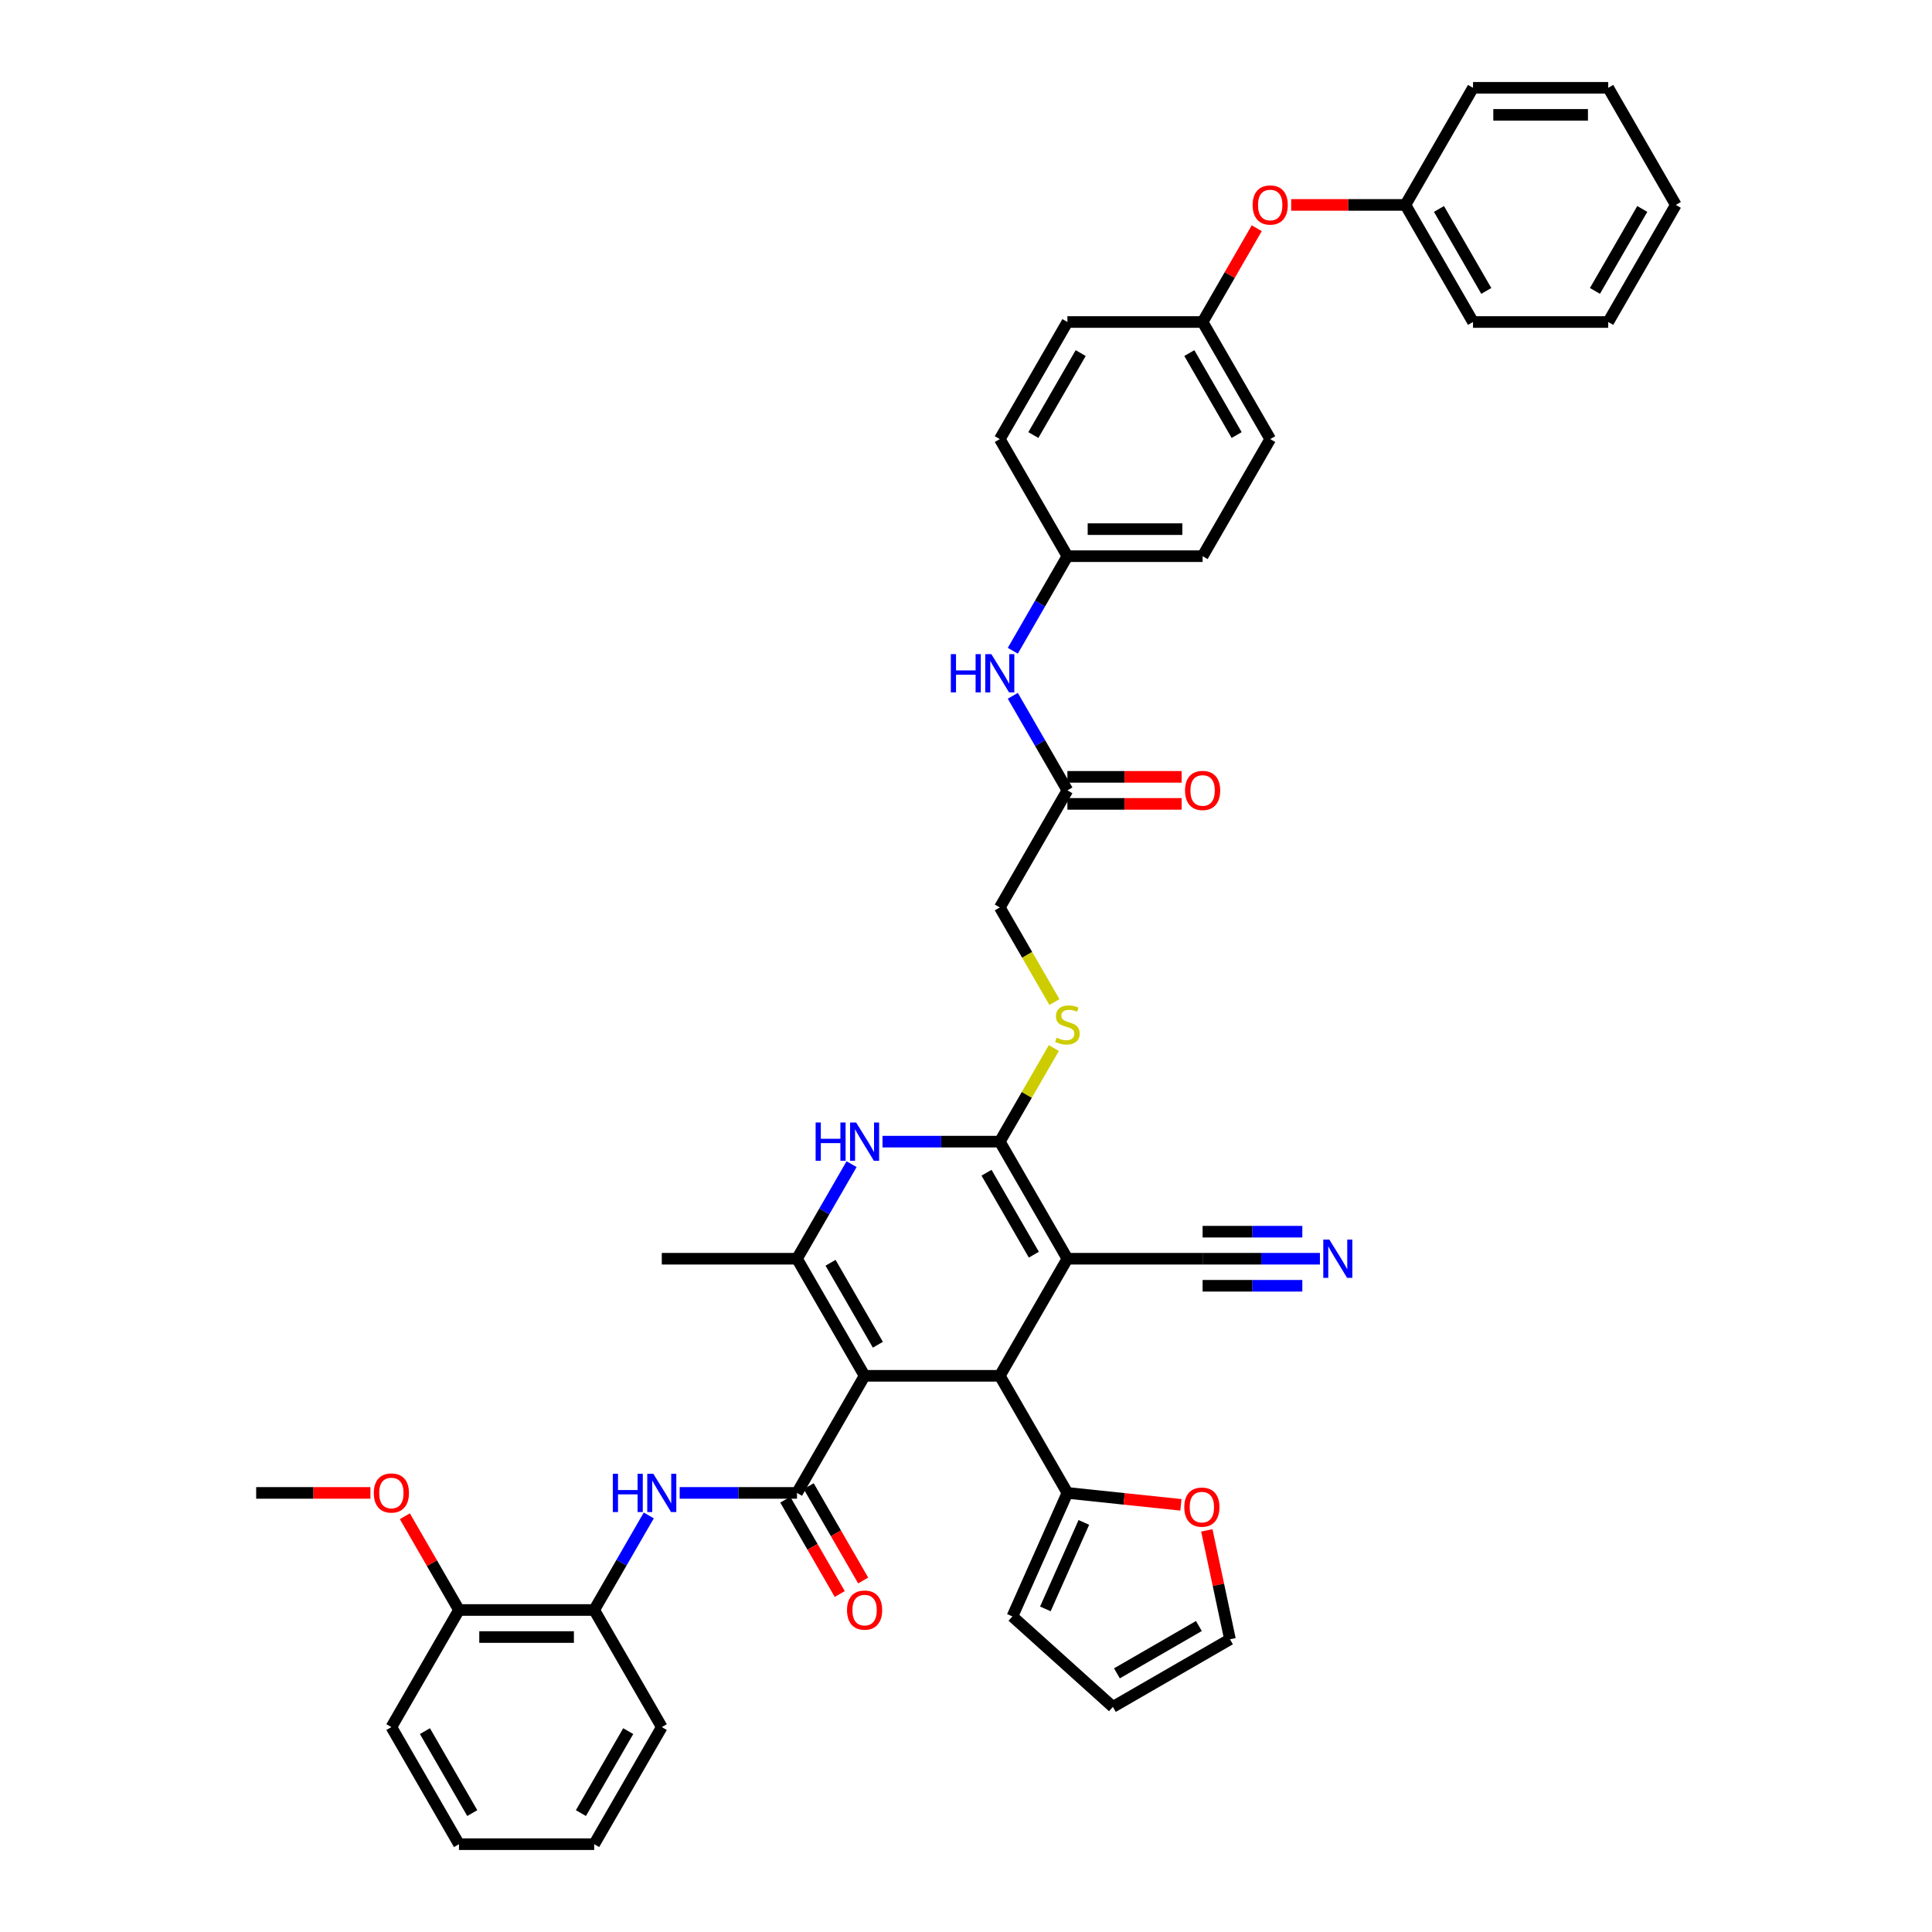 <?xml version='1.0' encoding='iso-8859-1'?>
<svg version='1.1' baseProfile='full'
              xmlns='http://www.w3.org/2000/svg'
                      xmlns:rdkit='http://www.rdkit.org/xml'
                      xmlns:xlink='http://www.w3.org/1999/xlink'
                  xml:space='preserve'
width='1000px' height='1000px' viewBox='0 0 1000 1000'>
<!-- END OF HEADER -->
<rect style='opacity:1.0;fill:#FFFFFF;stroke:none' width='1000' height='1000' x='0' y='0'> </rect>
<path class='bond-2' d='M 447.514,712.121 L 517.495,712.121' style='fill:none;fill-rule:evenodd;stroke:#000000;stroke-width:6px;stroke-linecap:butt;stroke-linejoin:miter;stroke-opacity:1' />
<path class='bond-3' d='M 447.514,712.121 L 412.523,772.727' style='fill:none;fill-rule:evenodd;stroke:#000000;stroke-width:6px;stroke-linecap:butt;stroke-linejoin:miter;stroke-opacity:1' />
<path class='bond-4' d='M 447.514,712.121 L 412.523,651.515' style='fill:none;fill-rule:evenodd;stroke:#000000;stroke-width:6px;stroke-linecap:butt;stroke-linejoin:miter;stroke-opacity:1' />
<path class='bond-4' d='M 454.386,696.032 L 429.893,653.608' style='fill:none;fill-rule:evenodd;stroke:#000000;stroke-width:6px;stroke-linecap:butt;stroke-linejoin:miter;stroke-opacity:1' />
<path class='bond-0' d='M 552.486,651.515 L 517.495,712.121' style='fill:none;fill-rule:evenodd;stroke:#000000;stroke-width:6px;stroke-linecap:butt;stroke-linejoin:miter;stroke-opacity:1' />
<path class='bond-8' d='M 552.486,651.515 L 622.468,651.515' style='fill:none;fill-rule:evenodd;stroke:#000000;stroke-width:6px;stroke-linecap:butt;stroke-linejoin:miter;stroke-opacity:1' />
<path class='bond-42' d='M 552.486,651.515 L 517.495,590.909' style='fill:none;fill-rule:evenodd;stroke:#000000;stroke-width:6px;stroke-linecap:butt;stroke-linejoin:miter;stroke-opacity:1' />
<path class='bond-42' d='M 535.117,649.422 L 510.623,606.998' style='fill:none;fill-rule:evenodd;stroke:#000000;stroke-width:6px;stroke-linecap:butt;stroke-linejoin:miter;stroke-opacity:1' />
<path class='bond-1' d='M 517.495,590.909 L 487.137,590.909' style='fill:none;fill-rule:evenodd;stroke:#000000;stroke-width:6px;stroke-linecap:butt;stroke-linejoin:miter;stroke-opacity:1' />
<path class='bond-1' d='M 487.137,590.909 L 456.779,590.909' style='fill:none;fill-rule:evenodd;stroke:#0000FF;stroke-width:6px;stroke-linecap:butt;stroke-linejoin:miter;stroke-opacity:1' />
<path class='bond-9' d='M 517.495,590.909 L 531.48,566.687' style='fill:none;fill-rule:evenodd;stroke:#000000;stroke-width:6px;stroke-linecap:butt;stroke-linejoin:miter;stroke-opacity:1' />
<path class='bond-9' d='M 531.48,566.687 L 545.464,542.466' style='fill:none;fill-rule:evenodd;stroke:#CCCC00;stroke-width:6px;stroke-linecap:butt;stroke-linejoin:miter;stroke-opacity:1' />
<path class='bond-7' d='M 517.495,712.121 L 552.486,772.727' style='fill:none;fill-rule:evenodd;stroke:#000000;stroke-width:6px;stroke-linecap:butt;stroke-linejoin:miter;stroke-opacity:1' />
<path class='bond-6' d='M 412.523,772.727 L 382.165,772.727' style='fill:none;fill-rule:evenodd;stroke:#000000;stroke-width:6px;stroke-linecap:butt;stroke-linejoin:miter;stroke-opacity:1' />
<path class='bond-6' d='M 382.165,772.727 L 351.806,772.727' style='fill:none;fill-rule:evenodd;stroke:#0000FF;stroke-width:6px;stroke-linecap:butt;stroke-linejoin:miter;stroke-opacity:1' />
<path class='bond-14' d='M 406.462,776.226 L 420.56,800.644' style='fill:none;fill-rule:evenodd;stroke:#000000;stroke-width:6px;stroke-linecap:butt;stroke-linejoin:miter;stroke-opacity:1' />
<path class='bond-14' d='M 420.56,800.644 L 434.657,825.061' style='fill:none;fill-rule:evenodd;stroke:#FF0000;stroke-width:6px;stroke-linecap:butt;stroke-linejoin:miter;stroke-opacity:1' />
<path class='bond-14' d='M 418.583,769.228 L 432.681,793.646' style='fill:none;fill-rule:evenodd;stroke:#000000;stroke-width:6px;stroke-linecap:butt;stroke-linejoin:miter;stroke-opacity:1' />
<path class='bond-14' d='M 432.681,793.646 L 446.778,818.063' style='fill:none;fill-rule:evenodd;stroke:#FF0000;stroke-width:6px;stroke-linecap:butt;stroke-linejoin:miter;stroke-opacity:1' />
<path class='bond-5' d='M 412.523,651.515 L 426.652,627.042' style='fill:none;fill-rule:evenodd;stroke:#000000;stroke-width:6px;stroke-linecap:butt;stroke-linejoin:miter;stroke-opacity:1' />
<path class='bond-5' d='M 426.652,627.042 L 440.782,602.568' style='fill:none;fill-rule:evenodd;stroke:#0000FF;stroke-width:6px;stroke-linecap:butt;stroke-linejoin:miter;stroke-opacity:1' />
<path class='bond-25' d='M 412.523,651.515 L 342.541,651.515' style='fill:none;fill-rule:evenodd;stroke:#000000;stroke-width:6px;stroke-linecap:butt;stroke-linejoin:miter;stroke-opacity:1' />
<path class='bond-11' d='M 335.81,784.386 L 321.68,808.86' style='fill:none;fill-rule:evenodd;stroke:#0000FF;stroke-width:6px;stroke-linecap:butt;stroke-linejoin:miter;stroke-opacity:1' />
<path class='bond-11' d='M 321.68,808.86 L 307.55,833.333' style='fill:none;fill-rule:evenodd;stroke:#000000;stroke-width:6px;stroke-linecap:butt;stroke-linejoin:miter;stroke-opacity:1' />
<path class='bond-13' d='M 552.486,772.727 L 581.862,775.815' style='fill:none;fill-rule:evenodd;stroke:#000000;stroke-width:6px;stroke-linecap:butt;stroke-linejoin:miter;stroke-opacity:1' />
<path class='bond-13' d='M 581.862,775.815 L 611.238,778.902' style='fill:none;fill-rule:evenodd;stroke:#FF0000;stroke-width:6px;stroke-linecap:butt;stroke-linejoin:miter;stroke-opacity:1' />
<path class='bond-16' d='M 552.486,772.727 L 524.022,836.659' style='fill:none;fill-rule:evenodd;stroke:#000000;stroke-width:6px;stroke-linecap:butt;stroke-linejoin:miter;stroke-opacity:1' />
<path class='bond-16' d='M 561.003,788.01 L 541.078,832.762' style='fill:none;fill-rule:evenodd;stroke:#000000;stroke-width:6px;stroke-linecap:butt;stroke-linejoin:miter;stroke-opacity:1' />
<path class='bond-10' d='M 622.468,651.515 L 652.826,651.515' style='fill:none;fill-rule:evenodd;stroke:#000000;stroke-width:6px;stroke-linecap:butt;stroke-linejoin:miter;stroke-opacity:1' />
<path class='bond-10' d='M 652.826,651.515 L 683.184,651.515' style='fill:none;fill-rule:evenodd;stroke:#0000FF;stroke-width:6px;stroke-linecap:butt;stroke-linejoin:miter;stroke-opacity:1' />
<path class='bond-10' d='M 622.468,665.512 L 648.273,665.512' style='fill:none;fill-rule:evenodd;stroke:#000000;stroke-width:6px;stroke-linecap:butt;stroke-linejoin:miter;stroke-opacity:1' />
<path class='bond-10' d='M 648.273,665.512 L 674.077,665.512' style='fill:none;fill-rule:evenodd;stroke:#0000FF;stroke-width:6px;stroke-linecap:butt;stroke-linejoin:miter;stroke-opacity:1' />
<path class='bond-10' d='M 622.468,637.519 L 648.273,637.519' style='fill:none;fill-rule:evenodd;stroke:#000000;stroke-width:6px;stroke-linecap:butt;stroke-linejoin:miter;stroke-opacity:1' />
<path class='bond-10' d='M 648.273,637.519 L 674.077,637.519' style='fill:none;fill-rule:evenodd;stroke:#0000FF;stroke-width:6px;stroke-linecap:butt;stroke-linejoin:miter;stroke-opacity:1' />
<path class='bond-21' d='M 545.771,518.672 L 531.633,494.185' style='fill:none;fill-rule:evenodd;stroke:#CCCC00;stroke-width:6px;stroke-linecap:butt;stroke-linejoin:miter;stroke-opacity:1' />
<path class='bond-21' d='M 531.633,494.185 L 517.495,469.697' style='fill:none;fill-rule:evenodd;stroke:#000000;stroke-width:6px;stroke-linecap:butt;stroke-linejoin:miter;stroke-opacity:1' />
<path class='bond-18' d='M 307.55,833.333 L 237.568,833.333' style='fill:none;fill-rule:evenodd;stroke:#000000;stroke-width:6px;stroke-linecap:butt;stroke-linejoin:miter;stroke-opacity:1' />
<path class='bond-18' d='M 297.053,847.33 L 248.065,847.33' style='fill:none;fill-rule:evenodd;stroke:#000000;stroke-width:6px;stroke-linecap:butt;stroke-linejoin:miter;stroke-opacity:1' />
<path class='bond-32' d='M 307.55,833.333 L 342.541,893.939' style='fill:none;fill-rule:evenodd;stroke:#000000;stroke-width:6px;stroke-linecap:butt;stroke-linejoin:miter;stroke-opacity:1' />
<path class='bond-12' d='M 552.486,409.091 L 517.495,469.697' style='fill:none;fill-rule:evenodd;stroke:#000000;stroke-width:6px;stroke-linecap:butt;stroke-linejoin:miter;stroke-opacity:1' />
<path class='bond-15' d='M 552.486,409.091 L 538.357,384.617' style='fill:none;fill-rule:evenodd;stroke:#000000;stroke-width:6px;stroke-linecap:butt;stroke-linejoin:miter;stroke-opacity:1' />
<path class='bond-15' d='M 538.357,384.617 L 524.227,360.144' style='fill:none;fill-rule:evenodd;stroke:#0000FF;stroke-width:6px;stroke-linecap:butt;stroke-linejoin:miter;stroke-opacity:1' />
<path class='bond-20' d='M 552.486,416.089 L 582.054,416.089' style='fill:none;fill-rule:evenodd;stroke:#000000;stroke-width:6px;stroke-linecap:butt;stroke-linejoin:miter;stroke-opacity:1' />
<path class='bond-20' d='M 582.054,416.089 L 611.621,416.089' style='fill:none;fill-rule:evenodd;stroke:#FF0000;stroke-width:6px;stroke-linecap:butt;stroke-linejoin:miter;stroke-opacity:1' />
<path class='bond-20' d='M 552.486,402.093 L 582.054,402.093' style='fill:none;fill-rule:evenodd;stroke:#000000;stroke-width:6px;stroke-linecap:butt;stroke-linejoin:miter;stroke-opacity:1' />
<path class='bond-20' d='M 582.054,402.093 L 611.621,402.093' style='fill:none;fill-rule:evenodd;stroke:#FF0000;stroke-width:6px;stroke-linecap:butt;stroke-linejoin:miter;stroke-opacity:1' />
<path class='bond-17' d='M 624.652,792.121 L 630.644,820.308' style='fill:none;fill-rule:evenodd;stroke:#FF0000;stroke-width:6px;stroke-linecap:butt;stroke-linejoin:miter;stroke-opacity:1' />
<path class='bond-17' d='M 630.644,820.308 L 636.635,848.495' style='fill:none;fill-rule:evenodd;stroke:#000000;stroke-width:6px;stroke-linecap:butt;stroke-linejoin:miter;stroke-opacity:1' />
<path class='bond-23' d='M 524.227,336.826 L 538.357,312.352' style='fill:none;fill-rule:evenodd;stroke:#0000FF;stroke-width:6px;stroke-linecap:butt;stroke-linejoin:miter;stroke-opacity:1' />
<path class='bond-23' d='M 538.357,312.352 L 552.486,287.879' style='fill:none;fill-rule:evenodd;stroke:#000000;stroke-width:6px;stroke-linecap:butt;stroke-linejoin:miter;stroke-opacity:1' />
<path class='bond-19' d='M 524.022,836.659 L 576.029,883.486' style='fill:none;fill-rule:evenodd;stroke:#000000;stroke-width:6px;stroke-linecap:butt;stroke-linejoin:miter;stroke-opacity:1' />
<path class='bond-43' d='M 636.635,848.495 L 576.029,883.486' style='fill:none;fill-rule:evenodd;stroke:#000000;stroke-width:6px;stroke-linecap:butt;stroke-linejoin:miter;stroke-opacity:1' />
<path class='bond-43' d='M 620.546,841.622 L 578.122,866.116' style='fill:none;fill-rule:evenodd;stroke:#000000;stroke-width:6px;stroke-linecap:butt;stroke-linejoin:miter;stroke-opacity:1' />
<path class='bond-31' d='M 237.568,833.333 L 223.559,809.07' style='fill:none;fill-rule:evenodd;stroke:#000000;stroke-width:6px;stroke-linecap:butt;stroke-linejoin:miter;stroke-opacity:1' />
<path class='bond-31' d='M 223.559,809.07 L 209.551,784.806' style='fill:none;fill-rule:evenodd;stroke:#FF0000;stroke-width:6px;stroke-linecap:butt;stroke-linejoin:miter;stroke-opacity:1' />
<path class='bond-33' d='M 237.568,833.333 L 202.577,893.939' style='fill:none;fill-rule:evenodd;stroke:#000000;stroke-width:6px;stroke-linecap:butt;stroke-linejoin:miter;stroke-opacity:1' />
<path class='bond-22' d='M 650.485,118.139 L 636.477,142.403' style='fill:none;fill-rule:evenodd;stroke:#FF0000;stroke-width:6px;stroke-linecap:butt;stroke-linejoin:miter;stroke-opacity:1' />
<path class='bond-22' d='M 636.477,142.403 L 622.468,166.667' style='fill:none;fill-rule:evenodd;stroke:#000000;stroke-width:6px;stroke-linecap:butt;stroke-linejoin:miter;stroke-opacity:1' />
<path class='bond-26' d='M 668.306,106.061 L 697.874,106.061' style='fill:none;fill-rule:evenodd;stroke:#FF0000;stroke-width:6px;stroke-linecap:butt;stroke-linejoin:miter;stroke-opacity:1' />
<path class='bond-26' d='M 697.874,106.061 L 727.441,106.061' style='fill:none;fill-rule:evenodd;stroke:#000000;stroke-width:6px;stroke-linecap:butt;stroke-linejoin:miter;stroke-opacity:1' />
<path class='bond-27' d='M 552.486,287.879 L 622.468,287.879' style='fill:none;fill-rule:evenodd;stroke:#000000;stroke-width:6px;stroke-linecap:butt;stroke-linejoin:miter;stroke-opacity:1' />
<path class='bond-27' d='M 562.984,273.882 L 611.971,273.882' style='fill:none;fill-rule:evenodd;stroke:#000000;stroke-width:6px;stroke-linecap:butt;stroke-linejoin:miter;stroke-opacity:1' />
<path class='bond-28' d='M 552.486,287.879 L 517.495,227.273' style='fill:none;fill-rule:evenodd;stroke:#000000;stroke-width:6px;stroke-linecap:butt;stroke-linejoin:miter;stroke-opacity:1' />
<path class='bond-24' d='M 622.468,166.667 L 552.486,166.667' style='fill:none;fill-rule:evenodd;stroke:#000000;stroke-width:6px;stroke-linecap:butt;stroke-linejoin:miter;stroke-opacity:1' />
<path class='bond-45' d='M 622.468,166.667 L 657.459,227.273' style='fill:none;fill-rule:evenodd;stroke:#000000;stroke-width:6px;stroke-linecap:butt;stroke-linejoin:miter;stroke-opacity:1' />
<path class='bond-45' d='M 615.596,182.756 L 640.089,225.18' style='fill:none;fill-rule:evenodd;stroke:#000000;stroke-width:6px;stroke-linecap:butt;stroke-linejoin:miter;stroke-opacity:1' />
<path class='bond-34' d='M 727.441,106.061 L 762.432,166.667' style='fill:none;fill-rule:evenodd;stroke:#000000;stroke-width:6px;stroke-linecap:butt;stroke-linejoin:miter;stroke-opacity:1' />
<path class='bond-34' d='M 744.811,108.153 L 769.305,150.578' style='fill:none;fill-rule:evenodd;stroke:#000000;stroke-width:6px;stroke-linecap:butt;stroke-linejoin:miter;stroke-opacity:1' />
<path class='bond-35' d='M 727.441,106.061 L 762.432,45.455' style='fill:none;fill-rule:evenodd;stroke:#000000;stroke-width:6px;stroke-linecap:butt;stroke-linejoin:miter;stroke-opacity:1' />
<path class='bond-30' d='M 622.468,287.879 L 657.459,227.273' style='fill:none;fill-rule:evenodd;stroke:#000000;stroke-width:6px;stroke-linecap:butt;stroke-linejoin:miter;stroke-opacity:1' />
<path class='bond-29' d='M 517.495,227.273 L 552.486,166.667' style='fill:none;fill-rule:evenodd;stroke:#000000;stroke-width:6px;stroke-linecap:butt;stroke-linejoin:miter;stroke-opacity:1' />
<path class='bond-29' d='M 534.865,225.18 L 559.359,182.756' style='fill:none;fill-rule:evenodd;stroke:#000000;stroke-width:6px;stroke-linecap:butt;stroke-linejoin:miter;stroke-opacity:1' />
<path class='bond-36' d='M 191.73,772.727 L 162.163,772.727' style='fill:none;fill-rule:evenodd;stroke:#FF0000;stroke-width:6px;stroke-linecap:butt;stroke-linejoin:miter;stroke-opacity:1' />
<path class='bond-36' d='M 162.163,772.727 L 132.595,772.727' style='fill:none;fill-rule:evenodd;stroke:#000000;stroke-width:6px;stroke-linecap:butt;stroke-linejoin:miter;stroke-opacity:1' />
<path class='bond-37' d='M 342.541,893.939 L 307.55,954.545' style='fill:none;fill-rule:evenodd;stroke:#000000;stroke-width:6px;stroke-linecap:butt;stroke-linejoin:miter;stroke-opacity:1' />
<path class='bond-37' d='M 325.171,896.032 L 300.677,938.456' style='fill:none;fill-rule:evenodd;stroke:#000000;stroke-width:6px;stroke-linecap:butt;stroke-linejoin:miter;stroke-opacity:1' />
<path class='bond-44' d='M 202.577,893.939 L 237.568,954.545' style='fill:none;fill-rule:evenodd;stroke:#000000;stroke-width:6px;stroke-linecap:butt;stroke-linejoin:miter;stroke-opacity:1' />
<path class='bond-44' d='M 219.947,896.032 L 244.441,938.456' style='fill:none;fill-rule:evenodd;stroke:#000000;stroke-width:6px;stroke-linecap:butt;stroke-linejoin:miter;stroke-opacity:1' />
<path class='bond-40' d='M 762.432,166.667 L 832.414,166.667' style='fill:none;fill-rule:evenodd;stroke:#000000;stroke-width:6px;stroke-linecap:butt;stroke-linejoin:miter;stroke-opacity:1' />
<path class='bond-39' d='M 762.432,45.455 L 832.414,45.455' style='fill:none;fill-rule:evenodd;stroke:#000000;stroke-width:6px;stroke-linecap:butt;stroke-linejoin:miter;stroke-opacity:1' />
<path class='bond-39' d='M 772.929,59.451 L 821.917,59.451' style='fill:none;fill-rule:evenodd;stroke:#000000;stroke-width:6px;stroke-linecap:butt;stroke-linejoin:miter;stroke-opacity:1' />
<path class='bond-38' d='M 307.55,954.545 L 237.568,954.545' style='fill:none;fill-rule:evenodd;stroke:#000000;stroke-width:6px;stroke-linecap:butt;stroke-linejoin:miter;stroke-opacity:1' />
<path class='bond-41' d='M 832.414,45.455 L 867.405,106.061' style='fill:none;fill-rule:evenodd;stroke:#000000;stroke-width:6px;stroke-linecap:butt;stroke-linejoin:miter;stroke-opacity:1' />
<path class='bond-46' d='M 832.414,166.667 L 867.405,106.061' style='fill:none;fill-rule:evenodd;stroke:#000000;stroke-width:6px;stroke-linecap:butt;stroke-linejoin:miter;stroke-opacity:1' />
<path class='bond-46' d='M 825.541,150.578 L 850.035,108.153' style='fill:none;fill-rule:evenodd;stroke:#000000;stroke-width:6px;stroke-linecap:butt;stroke-linejoin:miter;stroke-opacity:1' />
<path  class='atom-6' d='M 422.166 581
L 424.853 581
L 424.853 589.425
L 434.987 589.425
L 434.987 581
L 437.674 581
L 437.674 600.819
L 434.987 600.819
L 434.987 591.665
L 424.853 591.665
L 424.853 600.819
L 422.166 600.819
L 422.166 581
' fill='#0000FF'/>
<path  class='atom-6' d='M 443.133 581
L 449.627 591.497
Q 450.271 592.533, 451.307 594.408
Q 452.342 596.284, 452.398 596.396
L 452.398 581
L 455.03 581
L 455.03 600.819
L 452.314 600.819
L 445.344 589.341
Q 444.532 587.998, 443.665 586.458
Q 442.825 584.919, 442.573 584.443
L 442.573 600.819
L 439.998 600.819
L 439.998 581
L 443.133 581
' fill='#0000FF'/>
<path  class='atom-7' d='M 317.193 762.818
L 319.881 762.818
L 319.881 771.244
L 330.014 771.244
L 330.014 762.818
L 332.701 762.818
L 332.701 782.637
L 330.014 782.637
L 330.014 773.483
L 319.881 773.483
L 319.881 782.637
L 317.193 782.637
L 317.193 762.818
' fill='#0000FF'/>
<path  class='atom-7' d='M 338.16 762.818
L 344.654 773.315
Q 345.298 774.351, 346.334 776.226
Q 347.37 778.102, 347.426 778.214
L 347.426 762.818
L 350.057 762.818
L 350.057 782.637
L 347.342 782.637
L 340.371 771.16
Q 339.56 769.816, 338.692 768.276
Q 337.852 766.737, 337.6 766.261
L 337.6 782.637
L 335.025 782.637
L 335.025 762.818
L 338.16 762.818
' fill='#0000FF'/>
<path  class='atom-10' d='M 546.888 537.105
Q 547.112 537.189, 548.036 537.581
Q 548.959 537.973, 549.967 538.225
Q 551.003 538.449, 552.011 538.449
Q 553.886 538.449, 554.978 537.553
Q 556.069 536.629, 556.069 535.034
Q 556.069 533.942, 555.51 533.27
Q 554.978 532.598, 554.138 532.235
Q 553.298 531.871, 551.899 531.451
Q 550.135 530.919, 549.071 530.415
Q 548.036 529.911, 547.28 528.847
Q 546.552 527.784, 546.552 525.992
Q 546.552 523.501, 548.231 521.961
Q 549.939 520.422, 553.298 520.422
Q 555.594 520.422, 558.197 521.513
L 557.553 523.669
Q 555.174 522.689, 553.382 522.689
Q 551.451 522.689, 550.387 523.501
Q 549.323 524.285, 549.351 525.656
Q 549.351 526.72, 549.883 527.364
Q 550.443 528.008, 551.227 528.372
Q 552.039 528.735, 553.382 529.155
Q 555.174 529.715, 556.237 530.275
Q 557.301 530.835, 558.057 531.983
Q 558.841 533.102, 558.841 535.034
Q 558.841 537.777, 556.993 539.261
Q 555.174 540.716, 552.122 540.716
Q 550.359 540.716, 549.015 540.324
Q 547.7 539.961, 546.132 539.317
L 546.888 537.105
' fill='#CCCC00'/>
<path  class='atom-11' d='M 688.069 641.606
L 694.564 652.103
Q 695.207 653.139, 696.243 655.014
Q 697.279 656.89, 697.335 657.002
L 697.335 641.606
L 699.966 641.606
L 699.966 661.425
L 697.251 661.425
L 690.281 649.948
Q 689.469 648.604, 688.601 647.064
Q 687.761 645.525, 687.509 645.049
L 687.509 661.425
L 684.934 661.425
L 684.934 641.606
L 688.069 641.606
' fill='#0000FF'/>
<path  class='atom-14' d='M 612.987 780.098
Q 612.987 775.34, 615.339 772.68
Q 617.69 770.021, 622.085 770.021
Q 626.48 770.021, 628.831 772.68
Q 631.183 775.34, 631.183 780.098
Q 631.183 784.913, 628.803 787.656
Q 626.424 790.372, 622.085 790.372
Q 617.718 790.372, 615.339 787.656
Q 612.987 784.941, 612.987 780.098
M 622.085 788.132
Q 625.108 788.132, 626.732 786.117
Q 628.383 784.073, 628.383 780.098
Q 628.383 776.207, 626.732 774.248
Q 625.108 772.26, 622.085 772.26
Q 619.062 772.26, 617.41 774.22
Q 615.787 776.179, 615.787 780.098
Q 615.787 784.101, 617.41 786.117
Q 619.062 788.132, 622.085 788.132
' fill='#FF0000'/>
<path  class='atom-15' d='M 438.416 833.389
Q 438.416 828.631, 440.767 825.971
Q 443.119 823.312, 447.514 823.312
Q 451.908 823.312, 454.26 825.971
Q 456.611 828.631, 456.611 833.389
Q 456.611 838.204, 454.232 840.947
Q 451.852 843.663, 447.514 843.663
Q 443.147 843.663, 440.767 840.947
Q 438.416 838.232, 438.416 833.389
M 447.514 841.423
Q 450.537 841.423, 452.16 839.408
Q 453.812 837.364, 453.812 833.389
Q 453.812 829.498, 452.16 827.539
Q 450.537 825.551, 447.514 825.551
Q 444.49 825.551, 442.839 827.511
Q 441.215 829.47, 441.215 833.389
Q 441.215 837.392, 442.839 839.408
Q 444.49 841.423, 447.514 841.423
' fill='#FF0000'/>
<path  class='atom-16' d='M 492.148 338.575
L 494.835 338.575
L 494.835 347.001
L 504.969 347.001
L 504.969 338.575
L 507.656 338.575
L 507.656 358.394
L 504.969 358.394
L 504.969 349.241
L 494.835 349.241
L 494.835 358.394
L 492.148 358.394
L 492.148 338.575
' fill='#0000FF'/>
<path  class='atom-16' d='M 513.115 338.575
L 519.609 349.073
Q 520.253 350.108, 521.288 351.984
Q 522.324 353.859, 522.38 353.971
L 522.38 338.575
L 525.012 338.575
L 525.012 358.394
L 522.296 358.394
L 515.326 346.917
Q 514.514 345.574, 513.646 344.034
Q 512.807 342.494, 512.555 342.019
L 512.555 358.394
L 509.979 358.394
L 509.979 338.575
L 513.115 338.575
' fill='#0000FF'/>
<path  class='atom-21' d='M 613.371 409.147
Q 613.371 404.388, 615.722 401.729
Q 618.073 399.07, 622.468 399.07
Q 626.863 399.07, 629.214 401.729
Q 631.566 404.388, 631.566 409.147
Q 631.566 413.962, 629.186 416.705
Q 626.807 419.42, 622.468 419.42
Q 618.101 419.42, 615.722 416.705
Q 613.371 413.99, 613.371 409.147
M 622.468 417.181
Q 625.491 417.181, 627.115 415.165
Q 628.767 413.122, 628.767 409.147
Q 628.767 405.256, 627.115 403.296
Q 625.491 401.309, 622.468 401.309
Q 619.445 401.309, 617.793 403.268
Q 616.17 405.228, 616.17 409.147
Q 616.17 413.15, 617.793 415.165
Q 619.445 417.181, 622.468 417.181
' fill='#FF0000'/>
<path  class='atom-23' d='M 648.362 106.117
Q 648.362 101.358, 650.713 98.698
Q 653.064 96.039, 657.459 96.039
Q 661.854 96.039, 664.205 98.698
Q 666.557 101.358, 666.557 106.117
Q 666.557 110.931, 664.177 113.675
Q 661.798 116.39, 657.459 116.39
Q 653.092 116.39, 650.713 113.675
Q 648.362 110.959, 648.362 106.117
M 657.459 114.151
Q 660.482 114.151, 662.106 112.135
Q 663.758 110.092, 663.758 106.117
Q 663.758 102.226, 662.106 100.266
Q 660.482 98.279, 657.459 98.279
Q 654.436 98.279, 652.784 100.238
Q 651.161 102.198, 651.161 106.117
Q 651.161 110.12, 652.784 112.135
Q 654.436 114.151, 657.459 114.151
' fill='#FF0000'/>
<path  class='atom-32' d='M 193.479 772.783
Q 193.479 768.024, 195.831 765.365
Q 198.182 762.706, 202.577 762.706
Q 206.972 762.706, 209.323 765.365
Q 211.675 768.024, 211.675 772.783
Q 211.675 777.598, 209.295 780.341
Q 206.916 783.057, 202.577 783.057
Q 198.21 783.057, 195.831 780.341
Q 193.479 777.626, 193.479 772.783
M 202.577 780.817
Q 205.6 780.817, 207.224 778.802
Q 208.876 776.758, 208.876 772.783
Q 208.876 768.892, 207.224 766.933
Q 205.6 764.945, 202.577 764.945
Q 199.554 764.945, 197.902 766.905
Q 196.279 768.864, 196.279 772.783
Q 196.279 776.786, 197.902 778.802
Q 199.554 780.817, 202.577 780.817
' fill='#FF0000'/>
</svg>

